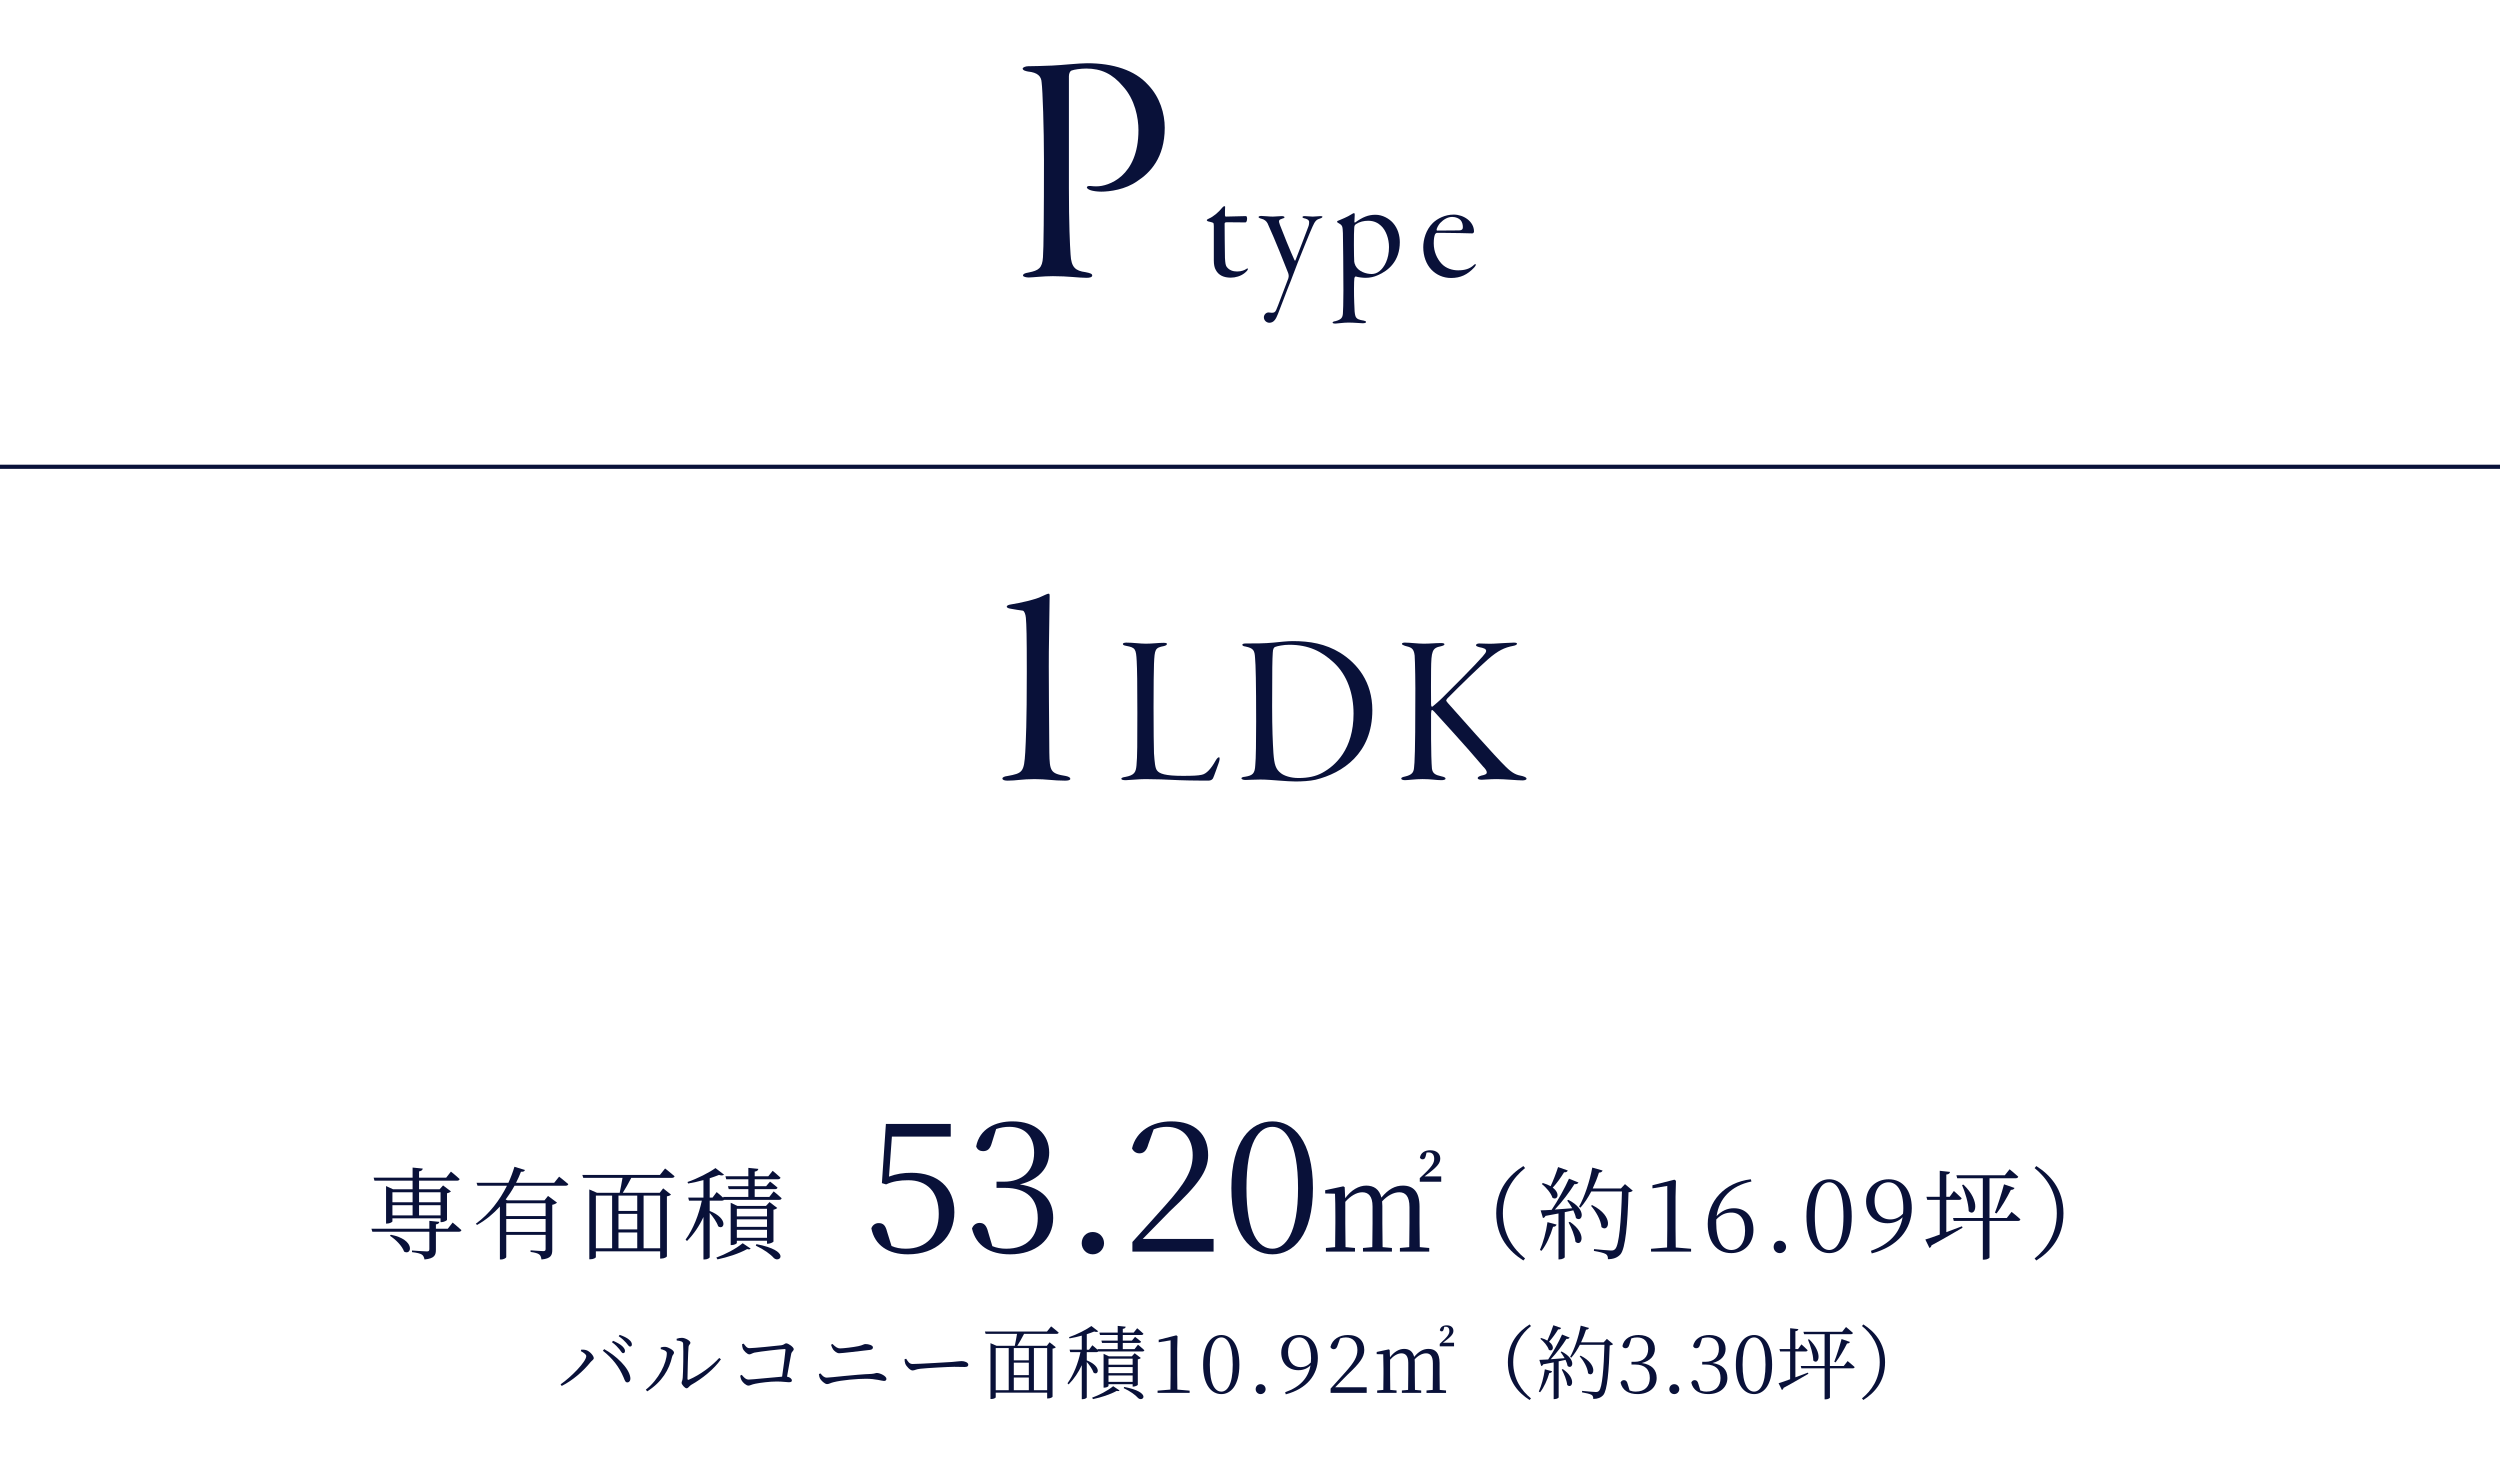 <?xml version="1.0" encoding="UTF-8"?><svg id="b" xmlns="http://www.w3.org/2000/svg" width="600" height="354.621" viewBox="0 0 600 354.621"><defs><style>.d{fill:#091139;}</style></defs><g id="c"><path class="d" d="m246.799,15.894c1.437,0,3.593-.08,5.749-.16,2.076-.08,6.388-.559,8.384-.559,6.229,0,11.419,1.677,14.532,5.11,2.955,3.034,4.073,7.027,4.073,10.38,0,7.266-3.594,10.859-6.548,12.776-2.875,2.076-6.708,2.555-8.704,2.555-.958,0-1.996-.16-2.475-.319-.479-.16-.959-.399-.959-.719,0-.16.24-.399.879-.319.639.08.878.08,1.517.08,2.636,0,9.981-2.236,9.981-13.495,0-2.875-.799-7.346-3.753-10.54-2.476-2.955-5.19-4.232-8.783-4.232-1.277,0-2.954.24-3.514.479-.319.08-.639.639-.639,1.357v26.829c0,8.544.239,13.734.399,15.97.159,3.114,1.197,3.913,3.593,4.232,1.198.239,1.598.399,1.598.798s-.56.559-1.357.559c-1.997,0-4.312-.399-8.065-.399-2.396,0-4.87.319-5.829.319-.559,0-1.357-.16-1.357-.479s.319-.559,1.357-.719c2.396-.479,3.274-1.038,3.434-3.673.16-1.836.24-10.78.24-23.236,0-7.745-.319-16.848-.56-18.685-.08-1.517-.958-2.396-3.273-2.635-.399-.08-1.277-.239-1.277-.719,0-.239.639-.559,1.357-.559Z"/><path class="d" d="m291.796,64.801c-.32-.519-.479-1.318-.479-2.276v-8.266c0-.479-.04-.719-.2-.799-.159-.08-.599-.2-.958-.279-.319-.04-.52-.2-.52-.319s.04-.2.479-.399c.998-.399,2.316-1.478,3.274-2.676.359-.439.639-.319.639-.16,0,.359-.079,1.518-.039,1.997,0,.12.039.359.199.359.719-.04,4.033-.12,4.872-.12.079,0,.239.24.239.559,0,.639-.199.958-.399.958-1.397,0-3.354-.04-4.433-.04-.479,0-.559.16-.559.359,0,.719.04,6.988.08,8.226.079,1.278.159,1.757.438,2.156.6.759,1.438,1.078,2.477,1.078,1.117,0,1.837-.359,2.196-.599.279-.2.398-.16.398,0,0,.24-.359.639-.878,1.039-.879.679-2.116,1.038-3.234,1.038-1.678,0-2.915-.559-3.594-1.837Z"/><path class="d" d="m307.606,51.863c.399,0,.679.12.679.279s-.279.28-.519.32c-.879.279-.959.479-.6,1.478.52,1.438,2.716,6.828,3.515,8.505.079.16.199.12.239,0,.52-1.358,2.755-7.108,3.075-8.026.199-.479.199-.958.199-1.158,0-.279-.199-.599-.879-.798-.599-.12-.719-.24-.719-.359,0-.16.2-.24.56-.24.479,0,1.317.12,1.917.12.719,0,1.237-.12,1.837-.12.239,0,.479.04.479.16s-.159.28-.519.399c-.839.24-1.238.519-1.877,1.997-.479.999-2.955,7.148-3.554,8.666-.479,1.317-.839,2.236-1.678,4.392-.958,2.316-2.476,6.469-3.035,7.827-.279.679-.479,1.118-.758,1.477-.399.52-.879.679-1.318.679-.639,0-1.317-.519-1.317-1.318,0-.599.519-1.158,1.118-1.158.279,0,.519.08.799.08.479,0,.798-.12,1.038-.679.399-.839,1.557-4.113,2.915-7.587.159-.519.079-.918-.04-1.278-.6-1.557-3.155-8.026-4.952-11.939-.279-.52-.759-.918-1.438-1.079-.479-.12-.719-.279-.719-.399,0-.2.359-.28.64-.28.719,0,1.836.16,2.795.16.559,0,1.597-.12,2.116-.12Z"/><path class="d" d="m334.318,53.5c1.198,1.358,1.638,3.075,1.638,4.632,0,4.472-2.676,6.828-5.351,7.946-.799.359-1.758.599-2.876.599-.719,0-1.916-.16-2.315-.319-.16-.04-.319.199-.359.359-.12.639-.12,4.113-.04,5.91.04,1.917.12,2.676.279,3.195.239.759.919.958,1.997,1.118.359.08.559.16.559.359,0,.16-.279.279-.799.279-.599,0-1.996-.16-3.434-.16-1.318,0-2.596.24-3.075.24s-.719-.08-.719-.24c0-.12.16-.28.759-.359,1.397-.399,1.638-.878,1.717-1.837.04-.679.12-2.396.12-5.471,0-4.073-.08-12.738-.12-13.777-.079-1.637-.079-1.876-.998-2.396-.239-.12-.399-.24-.399-.359,0-.16.2-.28.52-.359.359-.16,2.076-.839,2.955-1.438.279-.16.438-.279.599-.279.08,0,.16.16.16.359,0,.24-.08,1.397-.08,1.757,0,.08.08.24.199.12,1.797-1.278,3.115-1.837,4.872-1.837,1.677,0,3.274.918,4.192,1.957Zm-3.194,11.541c1.078-.878,2.236-2.795,2.236-5.75,0-1.957-.719-4.033-1.917-5.111-.679-.639-1.637-1.198-3.074-1.198-1.038,0-2.077.24-2.915.798-.28.2-.399.32-.439.879-.12.998-.08,7.308,0,8.146.04.319.12.559.319.999.759,1.397,2.556,1.957,3.873,1.957.56,0,1.238-.16,1.917-.719Z"/><path class="d" d="m353.763,55.577c0,.2-.2.439-.399.439-.319-.04-5.511-.12-6.43-.12h-2.156c-.079,0-.279.2-.359.319-.199.479-.319,1.078-.319,2.196,0,2.037.799,3.674,1.837,4.832,1.078,1.198,2.676,1.637,3.993,1.637,1.638,0,2.836-.359,3.794-1.278.319-.32.479-.24.479-.04,0,.12-.16.359-.399.639-1.598,1.717-3.274,2.516-5.551,2.516-1.877,0-3.554-.759-4.752-2.037s-1.917-3.195-1.917-5.351c0-1.837.639-4.193,2.316-5.83,1.078-1.038,2.915-1.997,4.991-1.997,2.356,0,4.872,1.637,4.872,4.073Zm-8.146-2.037c-.479.559-.839,1.318-.839,1.637,0,.08.08.16.16.16l5.191-.04c.878,0,.958-.439.958-.798,0-.479-.12-1.198-.559-1.677-.399-.399-1.078-.759-1.997-.759-1.038,0-2.036.559-2.915,1.478Z"/><path class="d" d="m242.581,145.073c2.296-.371,5.998-1.185,7.405-1.925.74-.296,1.332-.667,1.703-.667.148,0,.223.148.223.518,0,.814-.074,5.924-.148,10.737-.148,6.146.074,23.104.074,26.807.074,4.591.296,5.109,3.998,5.702.666.148,1.037.371,1.037.667s-.444.444-1.259.444c-2.888,0-4.369-.37-7.331-.37-3.036,0-4.369.37-6.443.37-.74,0-1.258-.148-1.258-.518,0-.296.518-.519,1.185-.593,3.702-.666,3.999-.962,4.295-5.702.147-2.888.37-6.739.37-19.327,0-8.812-.074-11.108-.223-12.959-.073-.814-.369-1.629-.74-1.703-.889-.148-1.777-.222-2.813-.444-.519-.074-1.037-.222-1.037-.519,0-.222.37-.444.963-.518Z"/><path class="d" d="m270.324,154.226c1.607,0,3.266.259,4.665.259,1.606,0,3.058-.208,4.251-.208.621,0,.828.104.828.259,0,.259-.311.415-.725.519-2.125.415-2.229.726-2.385,4.302-.052.881-.104,5.65-.104,10.367,0,4.924.052,10.107.104,11.092.155,2.074.26,3.525.726,4.095.57.777,1.97,1.296,6.169,1.296,2.332,0,3.68-.052,4.561-.259,1.141-.208,2.281-1.503,3.317-3.369.363-.622.622-.83.829-.83.26,0,.156.778-.104,1.452-.155.415-1.141,3.265-1.348,3.628-.259.415-.726.518-1.088.518-.519,0-4.458,0-6.998-.104-2.592-.156-6.324-.259-8.138-.259-1.606,0-3.939.259-4.665.259-.622,0-1.089-.052-1.089-.363,0-.208.467-.363.933-.415,2.229-.415,2.541-1.14,2.695-2.747.208-2.073.208-5.494.208-12.647,0-7.049-.052-10.626-.155-12.388-.156-2.955-.311-3.266-2.54-3.68-.622-.104-.778-.259-.778-.467,0-.155.312-.311.83-.311Z"/><path class="d" d="m299.038,154.434c2.177,0,4.458,0,6.583-.208,1.399-.155,3.473-.363,4.613-.363,4.095,0,7.826.622,11.403,2.799,4.146,2.591,7.724,6.998,7.724,13.788,0,10.367-7.102,15.084-13.633,16.69-1.348.311-3.369.415-4.769.415-1.141,0-2.437-.104-3.888-.208-1.555-.104-3.006-.259-4.562-.259-1.399,0-3.007.104-3.577.104s-.984-.156-.984-.415c0-.155.26-.311.881-.363,1.867-.311,2.333-.777,2.437-2.799.155-1.244.208-6.117.208-10.367,0-9.278-.104-13.788-.26-15.343-.104-1.814-.363-2.333-2.332-2.747-.467-.052-.727-.208-.727-.415s.312-.311.882-.311Zm6.997.829c-.207.052-.57.415-.57,1.4-.104,1.762-.154,3.369-.154,12.958,0,5.391.154,8.604.311,11.144.207,2.695.518,3.836,1.814,4.821.725.57,2.28,1.14,4.198,1.14,2.333,0,4.198-.415,5.702-1.244,3.161-1.71,7.516-5.65,7.516-14.202,0-4.769-1.504-9.278-4.77-12.285-2.85-2.644-5.961-4.25-10.678-4.25-1.348,0-2.851.311-3.369.518Z"/><path class="d" d="m337.236,154.226c1.141,0,3.109.259,4.457.259,1.556,0,2.748-.155,4.199-.155.622,0,.777.155.777.311,0,.208-.414.363-.881.467-2.074.415-2.281,1.14-2.332,5.702,0,1.451-.053,6.635,0,8.086,0,.726.154.778.362.674.777-.674,1.451-1.192,2.437-2.177,1.555-1.503,8.241-8.242,9.589-9.849.57-.674.829-.985.829-1.348,0-.466-.57-.674-1.658-.881-.57-.156-.777-.311-.777-.467,0-.208.311-.415.777-.415,1.088,0,1.969.104,3.369.052,2.021-.104,4.146-.259,4.977-.259.569,0,.725.156.725.259,0,.208-.311.415-.881.519-2.177.415-3.68,1.14-6.064,3.213-2.021,1.763-6.738,6.324-9.797,9.434-.104.155-.259.363-.259.466s.155.311.415.622c1.969,2.229,11.507,13.01,13.943,15.343,1.71,1.659,2.592,1.918,3.939,2.177.725.207.984.415.984.622,0,.311-.519.415-.984.415-1.297,0-4.251-.311-6.117-.311-1.762,0-2.955.155-3.629.155-.621,0-.984-.104-.984-.415,0-.155.156-.363.83-.57,1.14-.208,1.348-.467,1.348-.778,0-.363-.312-.829-.882-1.399-3.991-4.769-10.989-12.336-11.767-13.218-.311-.311-.414-.363-.467-.363-.207,0-.207.259-.258.881v6.116c0,2.644.104,6.013.207,7.049.155,1.192.829,1.555,2.229,1.866.726.155,1.037.311,1.037.57s-.519.363-.985.363c-1.296,0-2.437-.259-4.509-.259-1.764,0-3.474.259-4.251.259-.622,0-.882-.208-.882-.363,0-.208.156-.363.934-.519,1.555-.363,2.021-.933,2.125-2.021.156-1.14.311-4.458.311-15.706.053-4.199-.051-9.9-.154-11.3-.208-1.814-.882-1.97-2.333-2.333-.362-.156-.726-.259-.726-.467s.311-.311.777-.311Z"/><path class="d" d="m105.441,293.244c-.072.363-.291.533-.823.605v1.041h2.857l1.162-1.477s1.308,1.065,2.106,1.816c-.072.266-.29.387-.629.387h-5.497v4.311c0,1.283-.29,2.106-2.736,2.349-.097-.484-.242-.896-.605-1.162-.411-.267-1.163-.46-2.397-.605v-.388s2.979.218,3.56.218c.46,0,.605-.146.605-.533v-4.189h-13.682l-.218-.727h13.899v-1.889l2.397.242Zm-6.417-10.606v-2.422l2.445.242c-.072.339-.29.582-.896.678v1.501h6.514l1.139-1.453s1.283,1.017,2.082,1.792c-.072.267-.291.388-.629.388h-9.105v2.058h4.939l.824-.92,1.889,1.429c-.146.169-.509.363-.945.46v6.393c-.023.145-.799.533-1.307.533h-.242v-.92h-11.551v.727c0,.169-.654.533-1.284.533h-.242v-9.008l1.671.775h4.698v-2.058h-9.153l-.194-.727h9.348Zm-2.034,17.75c-.461-1.356-2.059-2.954-3.414-3.802l.242-.242c5.932,1.138,5.036,5.085,3.172,4.044Zm2.034-11.841v-2.397h-4.843v2.397h4.843Zm-4.843,3.148h4.843v-2.446h-4.843v2.446Zm6.393-5.545v2.397h5.158v-2.397h-5.158Zm0,3.1v2.446h5.158v-2.446h-5.158Z"/><path class="d" d="m125.98,280.797c-.097.314-.314.46-.944.412-.339.872-.727,1.768-1.187,2.664h9.153l1.187-1.477s1.355,1.041,2.203,1.792c-.072.266-.314.387-.653.387h-12.253c-.605,1.114-1.332,2.228-2.131,3.318l.46.193h8.862l.848-1.065,2.156,1.598c-.194.218-.605.436-1.139.533v10.8c0,1.259-.267,2.107-2.592,2.325-.072-.508-.193-.944-.532-1.21-.363-.267-.993-.46-2.083-.605v-.388s2.52.194,3.027.194c.484,0,.582-.146.582-.533v-3.366h-9.445v5.352c0,.145-.532.557-1.283.557h-.242v-12.713c-1.525,1.695-3.365,3.245-5.496,4.431l-.268-.314c3.246-2.325,5.764-5.691,7.459-9.105h-7.07l-.219-.702h7.629c.604-1.308,1.089-2.615,1.452-3.85l2.519.775Zm4.965,11.066v-3.075h-9.445v3.075h9.445Zm-9.445,3.802h9.445v-3.1h-9.445v3.1Z"/><path class="d" d="m141.434,285.471l1.841.799h5.448c.219-.993.484-2.422.679-3.584h-9.42l-.218-.702h18.621l1.235-1.55s1.405,1.089,2.276,1.864c-.072.267-.314.388-.654.388h-9.734c-.629,1.211-1.404,2.615-2.034,3.584h8.863l.823-1.065,1.889,1.501c-.193.169-.46.339-.992.412v14.408c0,.145-.631.533-1.381.533h-.242v-1.744h-15.426v1.405c0,.121-.508.508-1.332.508h-.242v-16.757Zm5.473,14.118v-12.641h-3.898v12.641h3.898Zm1.526-8.959h4.504v-3.681h-4.504v3.681Zm0,4.431h4.504v-3.729h-4.504v3.729Zm0,4.528h4.504v-3.802h-4.504v3.802Zm10.001-12.641h-3.971v12.641h3.971v-12.641Z"/><path class="d" d="m173.767,281.911c-.242.218-.63.267-1.211.073-.63.242-1.38.533-2.228.799v4.649h.678l.992-1.332s.921.727,1.623,1.404l-.072-.242h6.054v-1.865h-4.698l-.193-.702h4.892v-1.671h-5.304l-.193-.727h5.497v-2.01l2.397.242c-.049.339-.291.581-.872.654v1.114h3.269l1.042-1.308s1.138.92,1.889,1.647c-.073.266-.315.387-.653.387h-5.546v1.671h2.736l.944-1.114s1.09.799,1.792,1.429c-.048.267-.267.387-.605.387h-4.867v1.865h3.511l1.042-1.332s1.187.944,1.913,1.646c-.072.266-.267.387-.605.387h-13.246c-.097.146-.267.194-.484.194h-2.93v2.47c4.648,1.889,3.438,4.722,2.033,3.681-.314-.993-1.234-2.3-2.033-3.196v10.63c0,.146-.509.533-1.26.533h-.242v-10.195c-.992,2.155-2.301,4.093-3.947,5.764l-.339-.339c1.864-2.567,3.173-5.981,3.899-9.347h-3.076l-.193-.727h3.656v-4.213c-1.211.339-2.494.629-3.681.823l-.146-.363c2.373-.799,5.279-2.3,6.708-3.342l2.059,1.574Zm6.393,17.75c-.169.194-.388.242-.848.121-2.034,1.114-4.698,1.961-7.119,2.47l-.267-.436c2.131-.775,4.553-2.01,6.32-3.438l1.913,1.283Zm-4.794-10.994l1.598.75h6.877l.848-.92,1.865,1.429c-.146.145-.533.339-.921.412v7.628c-.024.169-.823.533-1.331.533h-.219v-.727h-7.24v.533c0,.169-.605.508-1.234.508h-.242v-10.146Zm1.477,1.453v1.816h7.24v-1.816h-7.24Zm0,4.335h7.24v-1.816h-7.24v1.816Zm0,2.615h7.24v-1.913h-7.24v1.913Zm8.887,4.867c-.799-.92-2.324-2.034-4.334-2.979l.145-.363c8.355,1.598,5.619,4.649,4.189,3.342Z"/><path class="d" d="m213.357,282.383c1.743-.654,3.443-.916,5.405-.916,6.233,0,10.288,3.487,10.288,9.46,0,6.016-4.359,10.114-11.16,10.114-4.708,0-7.978-2.18-8.762-6.234.261-.785.959-1.264,1.743-1.264,1.134,0,1.657.567,2.049,2.136l1.046,3.356c1.003.436,2.049.654,3.444.654,4.97,0,7.891-3.226,7.891-8.327,0-5.449-2.921-8.109-7.323-8.109-2.006,0-3.706.262-5.318,1.003l-1.004-.305.959-14.212h15.564v3.052h-14.125l-.697,9.591Z"/><path class="d" d="m240.953,283.604c4.229,0,7.236-2.398,7.236-6.932,0-3.88-2.137-6.234-5.973-6.234-1.047,0-2.093.174-3.139.523l-1.047,3.357c-.393,1.438-1.046,1.961-2.092,1.961-.741,0-1.396-.349-1.656-1.133.784-4.229,4.62-6.016,8.719-6.016,5.58,0,8.806,3.095,8.806,7.499,0,3.575-2.397,6.496-7.062,7.629,5.449.828,8.021,3.749,8.021,8.065,0,5.231-4.272,8.719-10.332,8.719-4.926,0-8.196-2.092-9.155-6.19.306-.872,1.004-1.351,1.832-1.351,1.046,0,1.656.61,2.049,2.223l1.002,3.357c1.003.392,2.049.61,3.313.61,4.927,0,7.585-2.834,7.585-7.324,0-4.665-2.658-7.28-7.891-7.28h-2.005v-1.482h1.788Z"/><path class="d" d="m259.611,298.382c0-1.526,1.09-2.703,2.659-2.703,1.526,0,2.702,1.177,2.702,2.703,0,1.395-1.176,2.659-2.702,2.659-1.569,0-2.659-1.264-2.659-2.659Z"/><path class="d" d="m271.774,298.077c2.921-3.182,5.798-6.452,7.891-8.762,4.796-5.362,6.583-8.37,6.583-12.076,0-3.924-2.224-6.801-6.19-6.801-1.046,0-2.093.174-3.183.61l-1.264,3.531c-.437,1.656-1.178,2.223-2.137,2.223-.785,0-1.438-.436-1.787-1.177.959-4.185,4.883-6.496,9.416-6.496,5.842,0,8.85,3.226,8.85,8.109,0,3.88-2.441,7.149-9.198,13.471l-6.495,6.626h17.002v3.052h-19.487v-2.311Z"/><path class="d" d="m315.107,285.173c0,11.291-4.708,15.868-9.721,15.868-5.145,0-9.854-4.577-9.854-15.868,0-11.422,4.709-16.043,9.854-16.043,5.013,0,9.721,4.621,9.721,16.043Zm-9.721,14.517c3.051,0,6.146-3.531,6.146-14.517,0-11.204-3.096-14.735-6.146-14.735-3.227,0-6.234,3.531-6.234,14.735,0,11.029,3.008,14.517,6.234,14.517Z"/><path class="d" d="m335.979,300.388v-.872l2.238-.204.059-5.726v-3.866c0-2.645-.989-3.575-2.442-3.575-1.366,0-2.849.785-4.128,2.18.029.349.059.697.059,1.104v4.157l.059,5.726,2.238.204v.872h-6.947v-.872l2.237-.204.059-5.726v-4.012c0-2.5-.989-3.43-2.472-3.43-1.365,0-2.877.93-4.068,2.296v5.145l.058,5.726,2.268.204v.872h-6.977v-.872l2.209-.204.058-5.726v-1.86c0-2.035-.028-3.692-.086-5.232l-2.355-.058v-.785l4.332-.93.348.203.117,2.646c1.453-1.977,3.284-3.023,5.058-3.023,1.831,0,3.14.872,3.634,2.878,1.686-2.035,3.284-2.878,5.174-2.878,2.471,0,3.982,1.454,3.982,5.058v3.982l.059,5.726,2.267.204v.872h-7.034Zm4.768-17.644c3.08-2.791,3.459-3.634,3.459-4.651,0-.959-.466-1.512-1.309-1.512l-.523.029c-.291,1.483-.494,1.628-.988,1.628-.262,0-.465-.145-.61-.407.204-1.192,1.222-1.773,2.471-1.773,1.599,0,2.413.872,2.413,1.977,0,1.134-.64,2.006-3.779,4.302h4.012v1.279h-5.145v-.872Z"/><path class="d" d="m360.691,291.186c0,5.085,2.518,8.573,5.327,10.849l-.411.484c-3.27-2.083-6.514-5.497-6.514-11.333s3.244-9.25,6.514-11.333l.411.484c-2.81,2.276-5.327,5.764-5.327,10.849Z"/><path class="d" d="m373.578,293.898c-.097.315-.339.533-.848.533-.629,2.131-1.598,4.311-2.76,5.763l-.389-.194c.775-1.719,1.478-4.262,1.816-6.683l2.18.581Zm4.649-1.574c-.097-.557-.339-1.187-.63-1.84l-2.059.436v10.824c0,.121-.532.509-1.259.509h-.242v-11.018l-3.124.581c-.121.291-.338.46-.605.508l-.557-1.84c.605,0,1.525-.048,2.64-.121,1.501-2.228,3.173-5.23,4.165-7.482l2.276.92c-.121.267-.46.46-.969.388-1.114,1.792-2.905,4.213-4.698,6.102l4.166-.314c-.388-.678-.824-1.332-1.211-1.84l.291-.17c4.648,2.397,3.293,5.57,1.815,4.359Zm-6.078-7.628c.605-1.283,1.284-3.027,1.792-4.601l2.324.824c-.096.266-.387.484-.896.436-.774,1.284-1.768,2.664-2.712,3.681,1.938,1.453,1.09,3.172-.072,2.421-.34-1.138-1.551-2.519-2.543-3.293l.242-.242c.75.218,1.355.484,1.864.775Zm5.957,13.319c-.146-1.453-.969-3.366-1.646-4.625l.315-.145c4.262,2.906,2.76,6.126,1.331,4.771Zm6.515-17.096c-.098.291-.363.508-.872.508-.412,1.308-.921,2.591-1.501,3.802h6.779l.969-1.041,1.865,1.574c-.17.194-.484.339-1.018.388-.218,7.628-.727,13.488-1.938,14.893-.727.799-1.719,1.163-3.002,1.163.023-.509-.098-.969-.484-1.211-.436-.291-1.72-.581-2.882-.775l.024-.436c1.308.121,3.463.339,4.068.339.532,0,.727-.072,1.017-.363.944-.896,1.429-6.708,1.622-13.803h-7.361c-.775,1.477-1.646,2.809-2.591,3.875l-.339-.242c1.308-2.349,2.518-5.909,3.172-9.372l2.471.703Zm-.268,13.585c-.121-1.695-1.379-3.826-2.518-5.11l.291-.169c5.447,2.761,3.922,6.732,2.227,5.279Z"/><path class="d" d="m401.866,283.122l.363.266-.097,3.826v7.604l.049,4.577,3.68.314v.678h-9.613v-.678l3.851-.314.048-4.577v-10.195l-3.559.582v-.751l5.278-1.332Z"/><path class="d" d="m416.131,289.975c2.906,0,4.698,2.058,4.698,5.206,0,3.293-2.228,5.57-5.327,5.57-3.535,0-5.643-2.736-5.643-7.047,0-5.279,3.947-9.928,10.34-10.679l.146.533c-4.965,1.042-7.773,4.141-8.355,8.306,1.188-1.259,2.567-1.889,4.141-1.889Zm2.688,5.4c0-2.882-1.259-4.359-3.294-4.359-1.283,0-2.445.436-3.607,1.647l-.024.799c0,4.117,1.332,6.538,3.632,6.538,1.865,0,3.294-1.646,3.294-4.625Z"/><path class="d" d="m425.676,299.274c0-.848.604-1.501,1.477-1.501.848,0,1.502.654,1.502,1.501,0,.775-.654,1.477-1.502,1.477-.872,0-1.477-.702-1.477-1.477Z"/><path class="d" d="m444.419,291.937c0,6.272-2.615,8.814-5.399,8.814-2.857,0-5.473-2.542-5.473-8.814,0-6.345,2.615-8.912,5.473-8.912,2.784,0,5.399,2.567,5.399,8.912Zm-5.399,8.063c1.694,0,3.414-1.961,3.414-8.063,0-6.224-1.72-8.185-3.414-8.185-1.793,0-3.463,1.961-3.463,8.185,0,6.126,1.67,8.063,3.463,8.063Z"/><path class="d" d="m452.994,293.583c-2.955,0-5.134-2.01-5.134-5.279.024-3.221,2.446-5.279,5.425-5.279,3.365,0,5.545,2.64,5.545,6.926,0,5.085-3.366,9.226-9.613,10.873l-.194-.63c4.553-1.598,6.95-4.334,7.604-8.063-.872.92-2.131,1.453-3.633,1.453Zm.678-.92c1.162,0,2.203-.46,3.051-1.38.049-.436.073-.872.073-1.308,0-4.165-1.501-6.224-3.536-6.224-1.84,0-3.365,1.55-3.365,4.407,0,2.833,1.55,4.504,3.777,4.504Z"/><path class="d" d="m465.54,296.295v-8.331h-3.003l-.193-.726h3.196v-6.248l2.47.267c-.072.339-.291.581-.896.629v5.352h.8l1.017-1.405s1.162,1.017,1.865,1.744c-.072.266-.291.387-.605.387h-3.076v7.749l3.754-1.404.146.339c-1.768,1.017-4.214,2.494-7.458,4.238-.049.291-.242.533-.484.63l-.993-2.034c.702-.194,1.962-.63,3.463-1.187Zm10.34-3.972v-9.541h-6.151l-.193-.726h11.624l1.138-1.429s1.283,1.017,2.083,1.768c-.073.266-.29.387-.63.387h-6.271v9.541h4.141l1.162-1.477s1.332,1.042,2.107,1.792c-.049.267-.267.388-.605.388h-6.805v8.79c-.024.121-.533.509-1.332.509h-.267v-9.299h-6.974l-.17-.703h7.144Zm-3.39-1.646c-.049-1.961-.872-4.528-1.599-6.272l.339-.097c4.335,4.141,2.809,7.918,1.26,6.369Zm10.994-5.57c-.098.267-.389.484-.873.46-.992,1.961-2.275,4.165-3.438,5.667l-.388-.194c.678-1.744,1.55-4.456,2.179-6.805l2.52.872Z"/><path class="d" d="m495.232,291.186c0,5.836-3.244,9.25-6.514,11.333l-.412-.484c2.809-2.276,5.328-5.763,5.328-10.849s-2.52-8.572-5.328-10.849l.412-.484c3.27,2.083,6.514,5.497,6.514,11.333Z"/><path class="d" d="m139.518,323.908c.29,0,.756,0,1.143.117.814.213,1.842,1.337,1.842,1.918,0,.368-.407.542-.775.969-1.764,2.209-4.303,4.399-6.918,5.717l-.271-.388c2.48-1.705,6.162-5.426,6.162-6.782,0-.446-.814-.931-1.318-1.202l.137-.349Zm10.154,6.705c-1.086-2.597-2.674-4.612-4.98-6.434l.311-.388c2.751,1.492,6.007,4.496,6.278,6.841.077.717-.252,1.124-.698,1.144-.484,0-.601-.388-.91-1.163Zm-2.811-8.488l.271-.329c.969.407,1.725.833,2.209,1.279.465.465.659.794.659,1.163,0,.33-.175.523-.465.523s-.485-.446-.872-.93c-.426-.504-.949-1.104-1.803-1.706Zm1.628-1.434l.233-.329c.988.349,1.744.717,2.209,1.124.523.426.717.794.717,1.182,0,.33-.155.504-.445.504-.311,0-.504-.445-.931-.911-.446-.484-.911-.969-1.783-1.57Z"/><path class="d" d="m158.583,323.385c.29-.078.698-.174,1.124-.136.678.058,2.055.794,2.055,1.376,0,.407-.369.542-.466,1.027-.64,2.965-2.442,6.066-5.969,8.275l-.329-.407c3.081-2.403,5.038-6.434,5.038-8.779,0-.601-.988-.833-1.453-.95v-.407Zm5.077-2.306c.775,0,2.035.698,2.035,1.163,0,.426-.389.426-.446,1.027-.097.891-.252,6.162-.252,7.616,0,.271.116.31.31.252,2.811-1.202,5.504-3.275,7.307-5.232l.406.33c-1.666,2.384-4.495,4.651-7.15,6.143-.445.271-.697.814-1.085.814-.427,0-1.202-.93-1.202-1.298s.214-.465.271-1.24c.098-1.104.213-6.317.098-8.178-.02-.485-.543-.659-1.531-.756l-.039-.407c.504-.174.834-.232,1.279-.232Z"/><path class="d" d="m178.017,329.955c.427.504.911,1.144,1.667,1.144s5.891-.543,8.021-.698c.33-2.326.736-5.31.814-6.415.02-.155-.039-.213-.193-.213-.834,0-5.872.581-7.248.853-.445.097-.892.426-1.24.426-.523,0-1.414-.93-1.57-1.415-.096-.232-.174-.736-.174-1.027l.388-.135c.388.465.698,1.085,1.376,1.085.988,0,6.453-.542,7.654-.698.678-.077.814-.465,1.182-.465.504,0,1.803.911,1.803,1.395,0,.407-.484.582-.601,1.105-.194.872-.601,3.255-1.008,5.503.659.097,1.163.504,1.163.911,0,.31-.213.426-.756.426-.582,0-1.415-.174-2.868-.174-1.647,0-3.953.291-5.097.523-1.027.194-1.279.465-1.705.465-.543,0-1.396-.775-1.647-1.279-.175-.31-.31-.872-.329-1.104l.368-.213Z"/><path class="d" d="m196.928,329.625c.406.523.832,1.008,1.511,1.008.853,0,6.782-.756,10.658-.892.833-.058,1.085-.232,1.317-.232.795,0,2.326.736,2.326,1.415,0,.33-.213.504-.582.504-.484,0-1.996-.523-4.302-.523-2.093,0-5.853.31-7.849.833-.717.174-1.046.446-1.512.446-.58,0-1.492-.93-1.705-1.356-.135-.252-.193-.562-.252-1.066l.389-.136Zm4.457-4.845c-.543,0-1.125-.503-1.454-.93-.194-.329-.329-.62-.484-1.104l.349-.194c.736.736,1.221,1.066,1.803,1.066.833,0,3.217-.291,4.418-.542,1.124-.232,1.24-.504,1.705-.504.717,0,1.783.291,1.783.794,0,.31-.213.542-.64.601-3.179.368-6.782.813-7.479.813Z"/><path class="d" d="m219.035,327.358c1.725,0,8.507-.446,9.398-.484,1.299-.097,1.841-.213,2.345-.213.736,0,1.608.33,1.608.853,0,.349-.193.562-.853.562-.679,0-1.356-.039-2.538-.039-1.222,0-6.667.291-8.12.465-1.104.117-1.317.407-1.88.407-.543,0-1.453-.95-1.725-1.608-.136-.368-.155-.698-.175-1.085l.388-.116c.426.659.736,1.26,1.551,1.26Z"/><path class="d" d="m237.713,322.358l1.473.639h4.36c.175-.794.388-1.938.542-2.868h-7.537l-.175-.562h14.901l.988-1.24s1.125.872,1.822,1.492c-.059.213-.252.31-.523.31h-7.79c-.504.969-1.124,2.093-1.628,2.868h7.093l.659-.853,1.512,1.202c-.156.135-.369.271-.795.329v11.53c0,.116-.504.426-1.104.426h-.194v-1.395h-12.344v1.124c0,.097-.407.407-1.066.407h-.193v-13.41Zm4.379,11.297v-10.116h-3.119v10.116h3.119Zm1.222-7.17h3.604v-2.946h-3.604v2.946Zm0,3.546h3.604v-2.984h-3.604v2.984Zm0,3.624h3.604v-3.042h-3.604v3.042Zm8.003-10.116h-3.178v10.116h3.178v-10.116Z"/><path class="d" d="m263.58,319.509c-.193.175-.504.213-.969.058-.504.194-1.105.427-1.783.64v3.721h.543l.795-1.066s.736.582,1.298,1.124l-.058-.194h4.844v-1.492h-3.76l-.154-.562h3.914v-1.337h-4.244l-.154-.582h4.398v-1.608l1.919.194c-.039.271-.232.465-.698.523v.891h2.617l.832-1.046s.912.736,1.512,1.318c-.058.213-.252.31-.523.31h-4.438v1.337h2.19l.756-.892s.872.64,1.434,1.143c-.038.213-.213.31-.484.31h-3.896v1.492h2.811l.833-1.065s.95.755,1.531,1.317c-.059.213-.214.31-.485.31h-10.6c-.077.116-.213.155-.387.155h-2.346v1.977c3.721,1.512,2.752,3.779,1.628,2.945-.252-.794-.988-1.841-1.628-2.558v8.507c0,.116-.406.426-1.008.426h-.193v-8.159c-.795,1.725-1.842,3.275-3.158,4.612l-.271-.271c1.492-2.054,2.538-4.787,3.119-7.48h-2.461l-.154-.582h2.926v-3.372c-.969.271-1.996.503-2.945.659l-.117-.291c1.899-.64,4.225-1.841,5.369-2.674l1.646,1.259Zm5.116,14.205c-.136.155-.311.194-.679.097-1.627.891-3.76,1.57-5.697,1.977l-.213-.349c1.705-.62,3.643-1.609,5.058-2.752l1.531,1.027Zm-3.837-8.798l1.279.601h5.503l.679-.737,1.492,1.144c-.117.116-.427.271-.736.33v6.104c-.02.136-.659.426-1.066.426h-.174v-.581h-5.795v.426c0,.136-.484.407-.988.407h-.193v-8.12Zm1.182,1.163v1.453h5.795v-1.453h-5.795Zm0,3.469h5.795v-1.454h-5.795v1.454Zm0,2.093h5.795v-1.531h-5.795v1.531Zm7.112,3.895c-.64-.736-1.86-1.628-3.469-2.384l.116-.291c6.686,1.279,4.496,3.721,3.353,2.674Z"/><path class="d" d="m282.316,320.479l.291.213-.078,3.062v6.085l.039,3.663,2.945.252v.542h-7.693v-.542l3.082-.252.038-3.663v-8.159l-2.849.465v-.601l4.225-1.066Z"/><path class="d" d="m297.449,327.532c0,5.019-2.093,7.054-4.321,7.054-2.286,0-4.38-2.035-4.38-7.054,0-5.077,2.094-7.131,4.38-7.131,2.229,0,4.321,2.054,4.321,7.131Zm-4.321,6.453c1.356,0,2.732-1.57,2.732-6.453,0-4.98-1.376-6.55-2.732-6.55-1.435,0-2.771,1.569-2.771,6.55,0,4.903,1.337,6.453,2.771,6.453Z"/><path class="d" d="m301.361,333.404c0-.678.484-1.201,1.183-1.201.679,0,1.202.523,1.202,1.201,0,.62-.523,1.182-1.202,1.182-.698,0-1.183-.562-1.183-1.182Z"/><path class="d" d="m311.612,328.85c-2.364,0-4.108-1.608-4.108-4.225.02-2.578,1.957-4.225,4.341-4.225,2.693,0,4.438,2.112,4.438,5.542,0,4.069-2.693,7.383-7.693,8.701l-.155-.503c3.644-1.279,5.562-3.469,6.086-6.453-.698.736-1.706,1.163-2.907,1.163Zm.542-.736c.931,0,1.764-.368,2.442-1.105.038-.349.058-.697.058-1.046,0-3.333-1.201-4.98-2.829-4.98-1.473,0-2.693,1.24-2.693,3.527,0,2.267,1.24,3.604,3.022,3.604Z"/><path class="d" d="m319.342,333.269c1.299-1.415,2.578-2.868,3.508-3.896,2.132-2.383,2.926-3.721,2.926-5.368,0-1.744-.988-3.023-2.751-3.023-.466,0-.931.077-1.415.271l-.562,1.57c-.194.736-.523.988-.95.988-.348,0-.639-.194-.794-.523.427-1.86,2.171-2.887,4.186-2.887,2.597,0,3.935,1.434,3.935,3.604,0,1.725-1.086,3.178-4.09,5.988l-2.887,2.946h7.557v1.356h-8.662v-1.027Z"/><path class="d" d="m342.362,334.295v-.582l1.492-.135.038-3.818v-2.577c0-1.764-.658-2.384-1.627-2.384-.911,0-1.899.523-2.752,1.454.02.232.039.465.039.736v2.771l.039,3.818,1.492.135v.582h-4.633v-.582l1.492-.135.039-3.818v-2.674c0-1.667-.658-2.287-1.646-2.287-.911,0-1.919.62-2.713,1.531v3.43l.038,3.818,1.512.135v.582h-4.651v-.582l1.473-.135.039-3.818v-1.24c0-1.356-.02-2.461-.058-3.488l-1.569-.039v-.523l2.887-.62.232.136.078,1.764c.969-1.318,2.189-2.016,3.371-2.016,1.221,0,2.094.582,2.423,1.918,1.124-1.356,2.19-1.918,3.449-1.918,1.647,0,2.655.969,2.655,3.372v2.655l.039,3.818,1.511.135v.582h-4.689Zm3.179-11.763c2.054-1.86,2.306-2.422,2.306-3.101,0-.64-.31-1.008-.872-1.008l-.35.02c-.193.988-.328,1.085-.658,1.085-.174,0-.311-.097-.407-.271.136-.795.813-1.182,1.647-1.182,1.066,0,1.608.581,1.608,1.317,0,.756-.427,1.337-2.519,2.868h2.674v.853h-3.43v-.581Z"/><path class="d" d="m363.172,326.932c0,4.069,2.016,6.86,4.264,8.682l-.33.388c-2.615-1.667-5.213-4.399-5.213-9.069s2.598-7.403,5.213-9.069l.33.388c-2.248,1.821-4.264,4.612-4.264,8.682Z"/><path class="d" d="m372.51,329.102c-.078.252-.271.426-.678.426-.504,1.705-1.279,3.449-2.21,4.612l-.31-.155c.619-1.376,1.182-3.411,1.453-5.349l1.744.465Zm3.721-1.26c-.078-.446-.271-.95-.504-1.473l-1.647.349v8.663c0,.097-.427.407-1.007.407h-.194v-8.817l-2.5.465c-.097.232-.271.368-.484.407l-.446-1.473c.484,0,1.222-.039,2.113-.097,1.201-1.783,2.538-4.186,3.332-5.988l1.822.736c-.097.213-.368.368-.775.31-.891,1.434-2.325,3.372-3.76,4.883l3.334-.252c-.311-.542-.659-1.065-.969-1.473l.232-.136c3.721,1.918,2.635,4.457,1.453,3.488Zm-4.864-6.104c.484-1.027,1.027-2.422,1.435-3.682l1.859.659c-.077.213-.31.388-.717.349-.619,1.027-1.414,2.131-2.17,2.945,1.551,1.163.872,2.539-.059,1.938-.271-.911-1.24-2.016-2.035-2.636l.194-.193c.601.174,1.085.387,1.492.62Zm4.767,10.658c-.115-1.163-.774-2.694-1.316-3.702l.252-.116c3.41,2.326,2.209,4.903,1.064,3.818Zm5.213-13.682c-.076.232-.29.407-.697.407-.329,1.046-.736,2.073-1.201,3.042h5.426l.775-.833,1.492,1.26c-.136.155-.388.271-.814.31-.174,6.104-.581,10.794-1.55,11.918-.581.639-1.376.93-2.403.93.02-.407-.077-.775-.387-.969-.35-.232-1.377-.465-2.307-.62l.02-.349c1.047.097,2.771.271,3.256.271.426,0,.581-.058.813-.291.756-.717,1.144-5.368,1.298-11.046h-5.891c-.62,1.182-1.317,2.248-2.073,3.101l-.271-.194c1.046-1.879,2.016-4.728,2.538-7.5l1.977.562Zm-.213,10.872c-.097-1.356-1.104-3.062-2.016-4.089l.233-.136c4.36,2.209,3.14,5.387,1.782,4.225Z"/><path class="d" d="m392.35,326.834c1.881,0,3.217-1.066,3.217-3.081,0-1.725-.949-2.771-2.654-2.771-.465,0-.93.077-1.395.232l-.466,1.492c-.175.64-.465.872-.931.872-.328,0-.619-.155-.736-.504.35-1.88,2.055-2.674,3.877-2.674,2.48,0,3.914,1.376,3.914,3.333,0,1.589-1.066,2.888-3.14,3.392,2.423.368,3.565,1.667,3.565,3.585,0,2.325-1.898,3.875-4.592,3.875-2.19,0-3.645-.93-4.07-2.751.136-.388.445-.601.814-.601.465,0,.736.271.91.988l.445,1.492c.446.175.912.271,1.474.271,2.189,0,3.372-1.26,3.372-3.256,0-2.073-1.183-3.236-3.508-3.236h-.892v-.659h.794Z"/><path class="d" d="m400.643,333.404c0-.678.484-1.201,1.182-1.201.679,0,1.202.523,1.202,1.201,0,.62-.523,1.182-1.202,1.182-.697,0-1.182-.562-1.182-1.182Z"/><path class="d" d="m409.323,326.834c1.88,0,3.217-1.066,3.217-3.081,0-1.725-.949-2.771-2.655-2.771-.465,0-.93.077-1.395.232l-.465,1.492c-.175.64-.465.872-.931.872-.329,0-.62-.155-.736-.504.349-1.88,2.054-2.674,3.876-2.674,2.48,0,3.914,1.376,3.914,3.333,0,1.589-1.065,2.888-3.139,3.392,2.422.368,3.565,1.667,3.565,3.585,0,2.325-1.899,3.875-4.593,3.875-2.189,0-3.644-.93-4.07-2.751.137-.388.446-.601.814-.601.465,0,.736.271.911.988l.445,1.492c.446.175.911.271,1.474.271,2.189,0,3.371-1.26,3.371-3.256,0-2.073-1.182-3.236-3.508-3.236h-.891v-.659h.794Z"/><path class="d" d="m425.309,327.532c0,5.019-2.092,7.054-4.32,7.054-2.287,0-4.381-2.035-4.381-7.054,0-5.077,2.094-7.131,4.381-7.131,2.229,0,4.32,2.054,4.32,7.131Zm-4.32,6.453c1.355,0,2.732-1.57,2.732-6.453,0-4.98-1.377-6.55-2.732-6.55-1.435,0-2.771,1.569-2.771,6.55,0,4.903,1.337,6.453,2.771,6.453Z"/><path class="d" d="m429.629,331.021v-6.667h-2.402l-.156-.581h2.559v-5l1.977.213c-.059.271-.232.465-.717.504v4.283h.639l.814-1.124s.93.814,1.492,1.395c-.059.213-.232.31-.484.31h-2.461v6.201l3.004-1.124.115.271c-1.414.814-3.371,1.996-5.968,3.391-.039.233-.194.427-.388.504l-.795-1.628c.562-.155,1.57-.503,2.771-.949Zm8.274-3.178v-7.635h-4.922l-.155-.581h9.302l.911-1.144s1.027.814,1.666,1.415c-.058.213-.232.31-.504.31h-5.019v7.635h3.313l.93-1.182s1.066.833,1.687,1.434c-.038.213-.213.31-.484.31h-5.445v7.035c-.02.097-.427.407-1.065.407h-.214v-7.441h-5.581l-.135-.562h5.716Zm-2.713-1.318c-.038-1.569-.697-3.624-1.278-5.019l.271-.078c3.47,3.314,2.248,6.337,1.008,5.097Zm8.798-4.457c-.077.213-.311.388-.697.368-.795,1.57-1.822,3.333-2.752,4.535l-.311-.155c.543-1.396,1.24-3.566,1.744-5.446l2.016.698Z"/><path class="d" d="m452.416,326.932c0,4.67-2.598,7.402-5.213,9.069l-.33-.388c2.248-1.822,4.264-4.612,4.264-8.682s-2.016-6.86-4.264-8.682l.33-.388c2.615,1.667,5.213,4.399,5.213,9.069Z"/><rect class="d" y="111.526" width="600" height="1"/></g></svg>